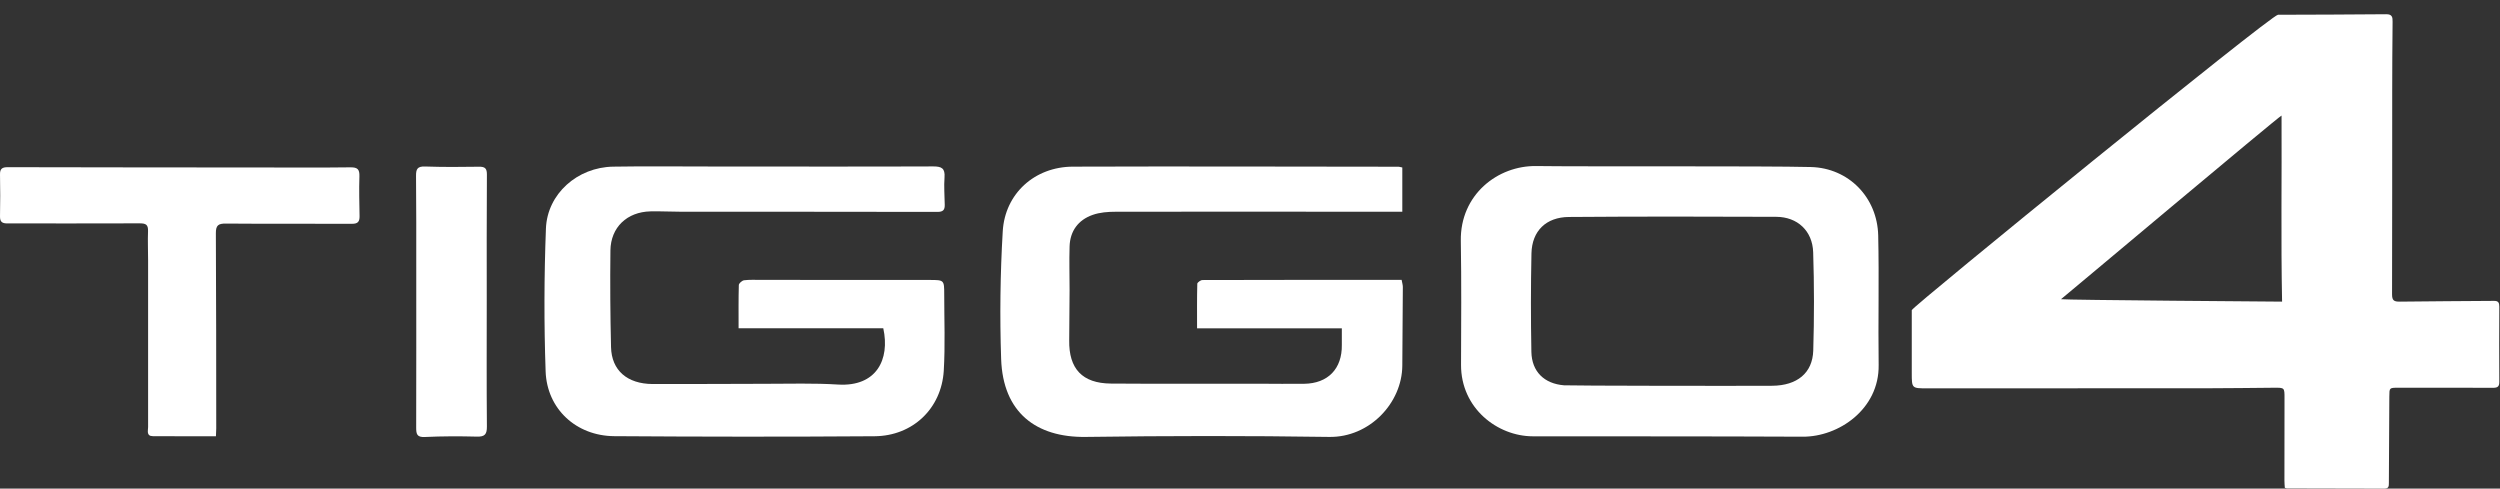<svg width="527" height="103" viewBox="0 0 527 103" fill="none" xmlns="http://www.w3.org/2000/svg">
<rect x="0" y="0" width="527" height="103" fill="#333333" stroke="none"/>
<path d="M295.607 35.305C295.607 38.453 295.607 41.472 295.607 44.636C293.338 44.636 291.229 44.636 289.12 44.636C271.146 44.62 253.172 44.604 235.198 44.636C233.569 44.636 231.827 44.764 230.309 45.307C227.29 46.377 225.564 48.694 225.468 51.969C225.373 55.021 225.468 58.088 225.468 61.156C225.452 64.687 225.436 68.218 225.389 71.733C225.293 77.724 228.137 80.808 234.176 80.856C244.625 80.935 255.074 80.871 265.522 80.888C268.654 80.888 271.785 80.951 274.901 80.903C279.95 80.84 282.937 77.724 282.857 72.691C282.841 71.573 282.857 70.471 282.857 69.208C272.648 69.208 262.695 69.208 252.342 69.208C252.342 65.997 252.31 62.898 252.389 59.814C252.389 59.542 253.108 59.031 253.476 59.031C267.44 58.983 281.404 58.999 295.463 58.999C295.575 59.622 295.719 60.07 295.719 60.501C295.687 66.029 295.639 71.557 295.607 77.069C295.559 84.978 288.673 92.231 280.205 92.103C263.11 91.848 245.983 91.864 228.887 92.103C218.359 92.247 211.425 86.911 211.041 75.695C210.738 66.732 210.85 57.721 211.377 48.774C211.84 40.785 218.135 35.162 226.139 35.13C249.034 35.05 271.929 35.13 294.824 35.146C295.016 35.162 295.208 35.225 295.607 35.305Z" fill="white"/>
<path d="M381.737 35.21C389.71 35.417 395.733 41.616 395.925 49.621C396.133 58.728 395.893 67.85 396.021 76.957C396.149 86.24 387.601 92.103 379.996 92.055C363.827 91.96 325.914 91.992 323.118 91.975C315.641 91.96 307.956 86.048 307.988 76.909C308.02 68.202 308.084 59.478 307.94 50.771C307.78 41.041 315.721 34.874 323.869 35.002C333.232 35.146 371.832 34.954 381.737 35.21ZM373.605 81.319C378.83 81.271 382.089 78.635 382.233 73.906C382.44 67.004 382.44 60.07 382.217 53.168C382.073 48.662 378.893 45.722 374.436 45.706C359.865 45.643 345.294 45.627 330.739 45.739C325.914 45.77 322.942 48.678 322.831 53.407C322.687 60.325 322.687 67.243 322.815 74.161C322.894 78.347 325.531 80.888 329.701 81.223C331.027 81.319 366.479 81.367 373.605 81.319Z" fill="white"/>
<path d="M186.195 69.193C176.162 69.193 166.08 69.193 155.695 69.193C155.695 66.029 155.663 63.057 155.743 60.086C155.759 59.718 156.43 59.143 156.846 59.079C158.028 58.935 159.242 58.999 160.44 58.999C172.295 58.999 184.134 58.999 195.989 59.015C199.009 59.015 199.041 59.047 199.041 62.003C199.041 67.387 199.264 72.803 198.945 78.172C198.449 86.128 192.394 91.896 184.374 91.96C166.064 92.088 147.771 92.072 129.461 91.944C121.473 91.88 115.306 86.224 115.018 78.299C114.667 68.266 114.699 58.201 115.082 48.167C115.37 40.834 121.744 35.258 129.238 35.13C135.884 35.018 142.546 35.098 149.209 35.098C165.042 35.098 180.891 35.146 196.724 35.082C198.513 35.082 199.248 35.481 199.104 37.399C198.961 39.316 199.12 41.249 199.152 43.182C199.168 44.237 198.817 44.668 197.619 44.668C179.645 44.62 161.687 44.652 143.713 44.636C141.524 44.636 139.319 44.508 137.13 44.556C132.177 44.668 128.742 47.911 128.678 52.8C128.598 59.591 128.646 66.381 128.806 73.171C128.918 78.076 132.209 80.92 137.562 80.952C145.486 80.984 153.395 80.904 161.319 80.904C166.448 80.904 171.576 80.744 176.689 81.064C184.709 81.543 187.649 75.839 186.195 69.193Z" fill="white"/>
<path d="M45.52 91.96C40.966 91.96 36.605 91.976 32.227 91.944C30.805 91.928 31.22 90.794 31.22 90.027C31.204 78.316 31.22 66.605 31.22 54.91C31.22 52.849 31.125 50.788 31.204 48.727C31.252 47.369 30.757 47.081 29.463 47.081C20.148 47.129 10.85 47.081 1.535 47.097C0.449 47.097 -0.014 46.762 0.002 45.611C0.065 42.688 0.065 39.764 0.002 36.824C-0.03 35.578 0.433 35.242 1.631 35.242C19.589 35.29 37.547 35.29 55.505 35.306C61.624 35.306 67.744 35.354 73.863 35.274C75.38 35.258 75.812 35.69 75.764 37.191C75.668 39.987 75.748 42.783 75.796 45.563C75.812 46.73 75.428 47.193 74.166 47.177C65.315 47.129 56.48 47.209 47.629 47.129C45.999 47.113 45.488 47.496 45.504 49.206C45.584 62.914 45.568 76.606 45.584 90.315C45.584 90.778 45.552 91.225 45.52 91.96Z" fill="white"/>
<path d="M102.606 63.346C102.606 72.197 102.558 81.032 102.638 89.883C102.654 91.529 102.223 92.088 100.529 92.04C96.871 91.944 93.212 91.944 89.553 92.12C87.876 92.2 87.732 91.481 87.732 90.139C87.764 78.907 87.748 67.659 87.748 56.428C87.748 49.973 87.764 43.534 87.7 37.08C87.684 35.657 87.987 35.05 89.569 35.098C93.356 35.226 97.142 35.21 100.944 35.146C102.271 35.114 102.654 35.53 102.638 36.84C102.574 45.675 102.606 54.51 102.606 63.346Z" fill="white"/>
<path d="M481.638 102.824C481.606 102.281 481.558 101.801 481.558 101.306C481.558 95.507 481.558 89.707 481.574 83.907C481.574 81.718 481.59 81.718 479.337 81.734C474.672 81.766 470.007 81.846 465.342 81.846C445.642 81.862 425.959 81.862 406.259 81.862C403 81.862 403 81.878 403 78.587C403 74.177 403 69.768 403 65.374C403 64.735 478.746 3.112 480.2 3.112C487.805 3.08 495.41 3.08 503.015 3C504.293 2.984 504.373 3.655 504.357 4.598C504.309 9.551 504.277 14.488 504.277 19.441C504.261 33.644 504.293 47.863 504.245 62.067C504.245 63.377 504.693 63.601 505.907 63.585C512.521 63.489 519.12 63.489 525.734 63.425C526.677 63.409 526.853 63.84 526.853 64.655C526.821 69.912 526.821 75.184 526.853 80.44C526.869 81.447 526.549 81.75 525.543 81.75C518.896 81.718 512.234 81.734 505.588 81.734C503.654 81.734 503.686 81.734 503.67 83.588C503.638 89.659 503.59 95.73 503.574 101.801C503.574 102.488 503.558 103.016 502.6 103C495.762 102.968 488.924 102.968 482.086 102.952C481.974 102.952 481.894 102.904 481.638 102.824ZM480.951 24.361C480.408 24.505 435.002 62.674 434.458 63.073C435.145 63.249 480.935 63.585 481.063 63.585C480.807 50.484 481.015 37.526 480.951 24.361Z" fill="white"/>
</svg>
